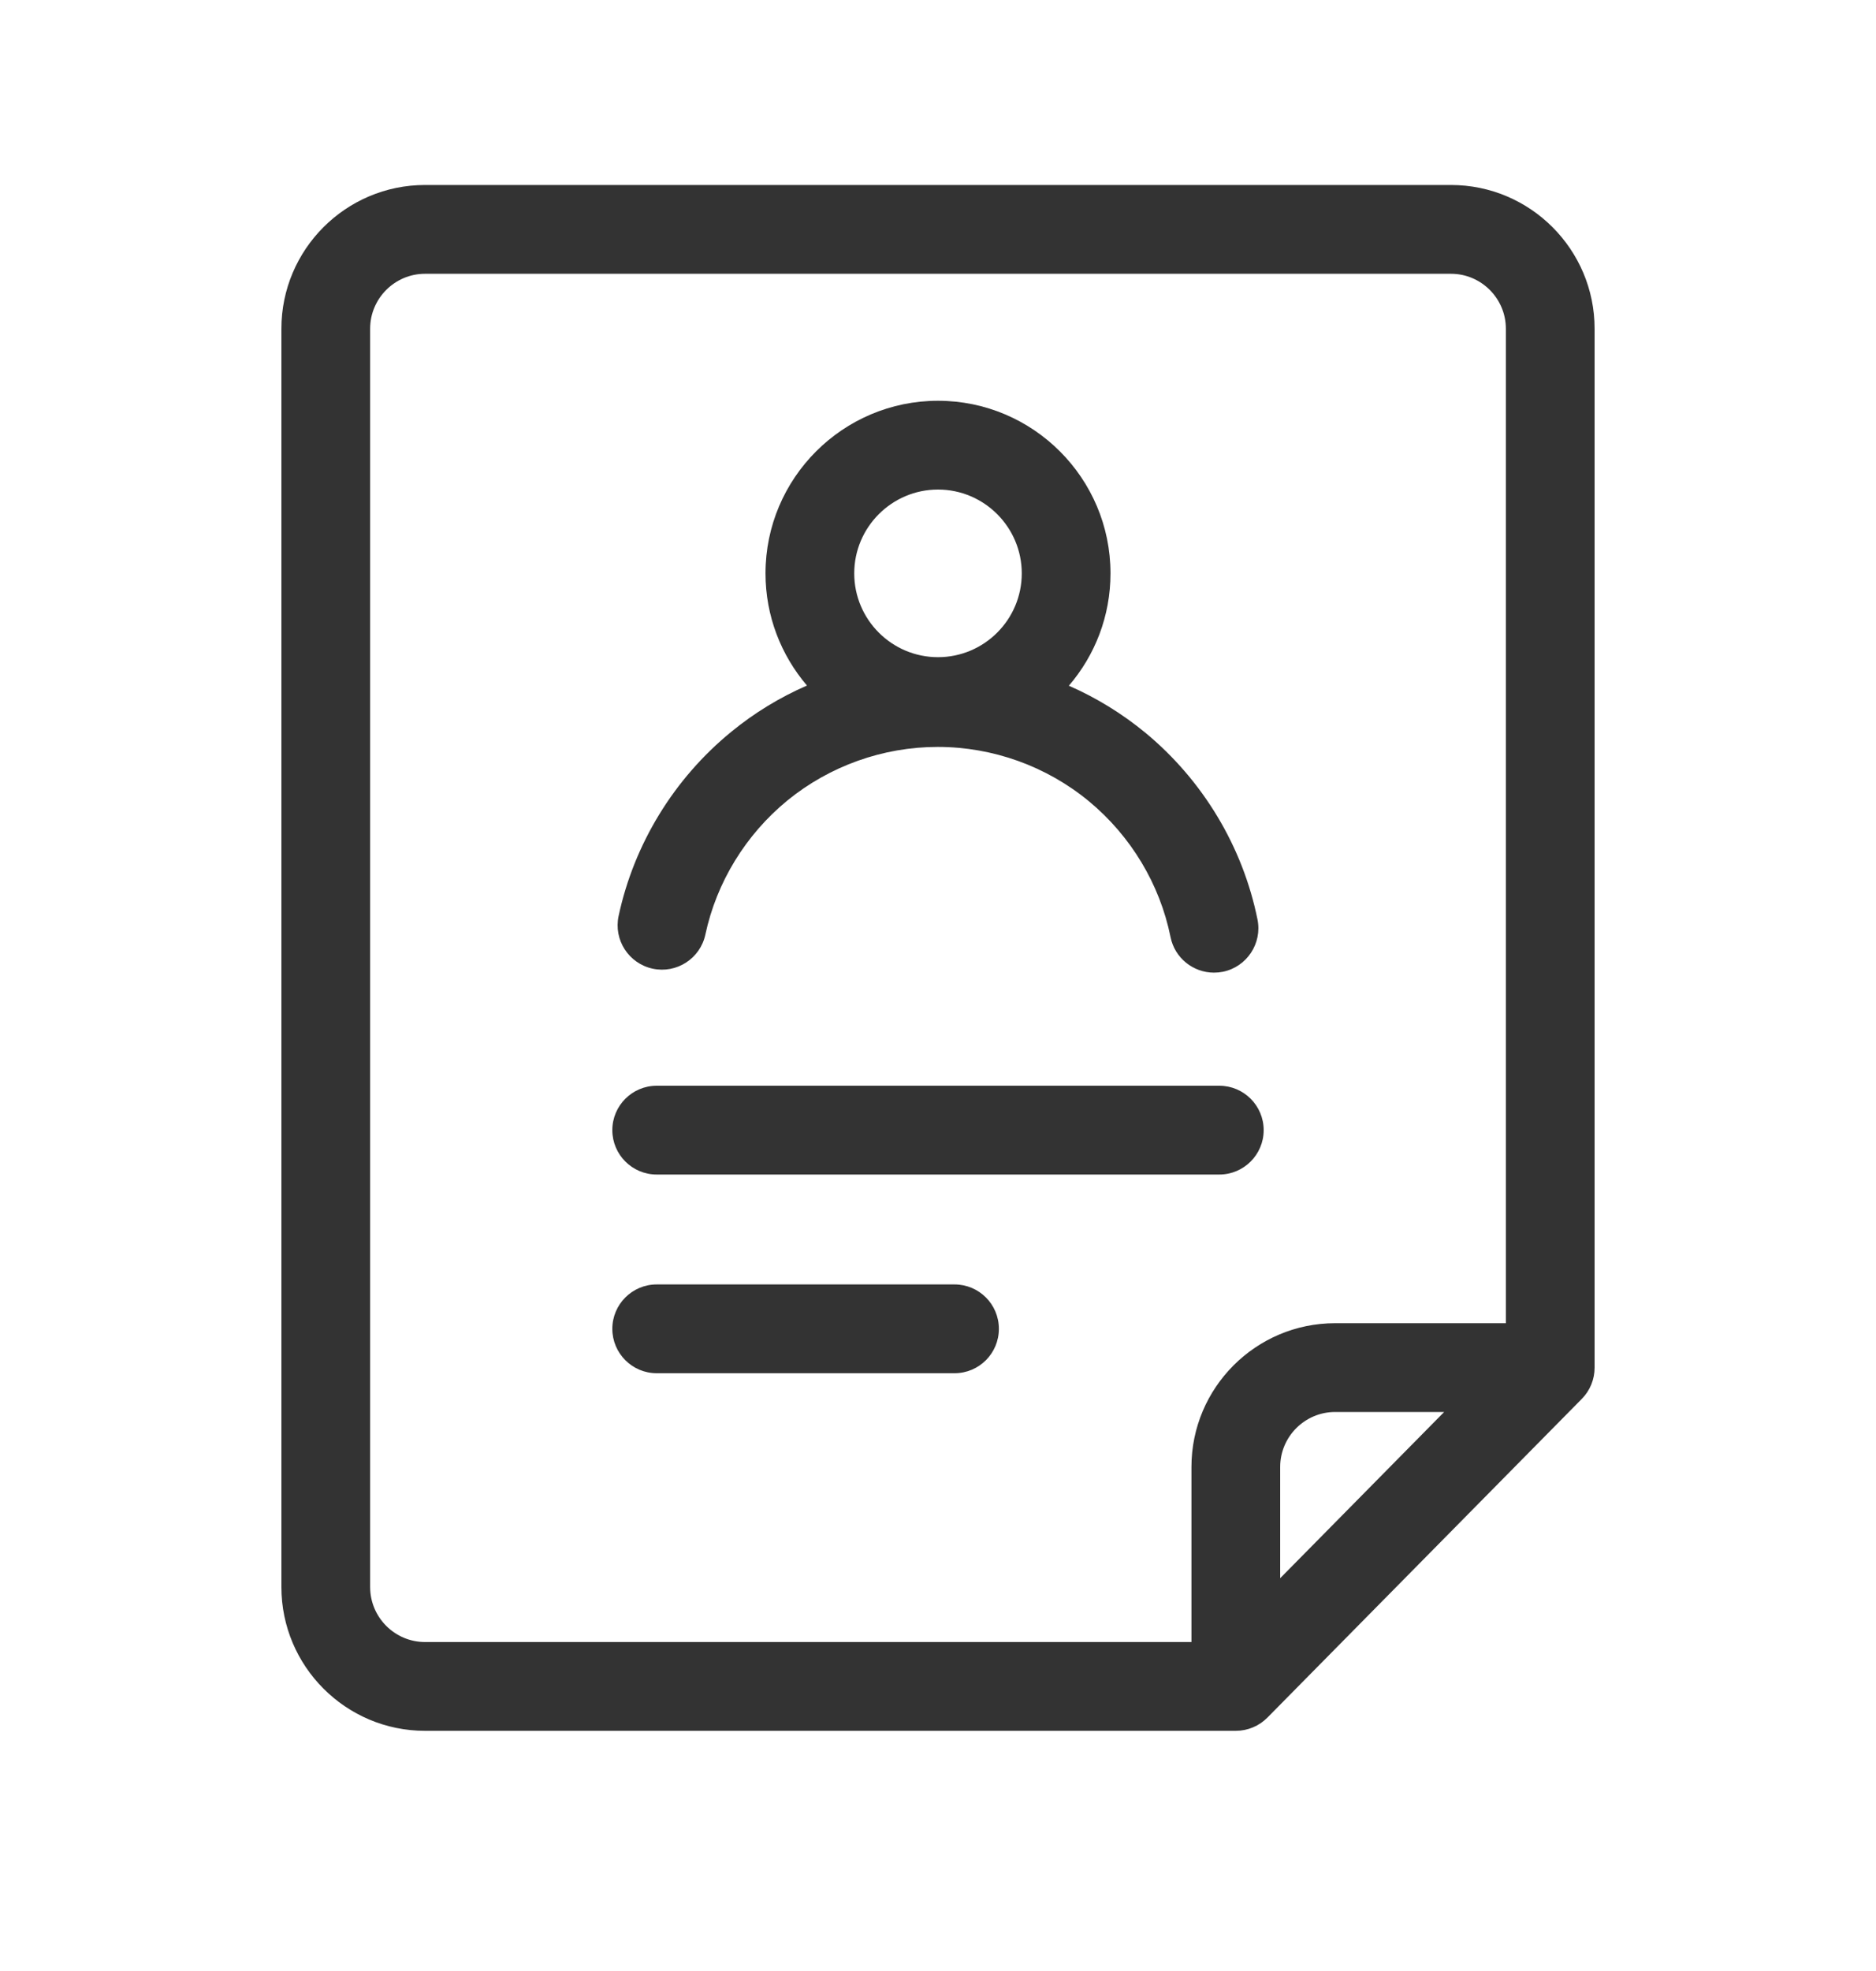 <?xml version="1.0" encoding="UTF-8"?>
<svg width="20px" height="21px" viewBox="0 0 20 21" version="1.1" xmlns="http://www.w3.org/2000/svg" xmlns:xlink="http://www.w3.org/1999/xlink">
    <title>社会招聘</title>
    <g id="页面-1" stroke="none" stroke-width="1" fill="none" fill-rule="evenodd">
        <g id="画板" transform="translate(-54, -78)">
            <g id="社会招聘" transform="translate(54, 78.5)">
                <rect id="矩形备份-6" fill="#D8D8D8" opacity="0" x="0" y="0" width="20" height="20"></rect>
                <g id="招聘-(1)" transform="translate(3, 1.471)" fill="#333333" fill-rule="nonzero">
                    <path d="M3.959,8.35 C4.214,8.404 4.465,8.242 4.52,7.986 C4.639,7.429 4.95,6.922 5.394,6.558 C5.845,6.19 6.414,5.987 6.997,5.987 C7.585,5.987 8.157,6.193 8.609,6.566 C9.056,6.936 9.365,7.449 9.479,8.013 C9.524,8.237 9.722,8.392 9.942,8.392 C9.973,8.392 10.005,8.389 10.036,8.383 C10.292,8.331 10.458,8.081 10.406,7.825 C10.249,7.05 9.825,6.344 9.212,5.837 C8.963,5.632 8.688,5.463 8.395,5.335 C8.672,5.013 8.839,4.595 8.839,4.138 C8.839,3.124 8.014,2.299 7,2.299 C5.986,2.299 5.161,3.124 5.161,4.138 C5.161,4.594 5.328,5.011 5.603,5.333 C5.314,5.459 5.042,5.624 4.796,5.826 C4.185,6.325 3.759,7.022 3.595,7.788 C3.54,8.044 3.703,8.295 3.959,8.35 Z M7,3.245 C7.492,3.245 7.893,3.646 7.893,4.138 C7.893,4.631 7.492,5.031 7,5.031 C6.508,5.031 6.107,4.631 6.107,4.138 C6.107,3.646 6.508,3.245 7,3.245 Z M7.176,11.714 L4.001,11.714 C3.74,11.714 3.528,11.926 3.528,12.187 C3.528,12.448 3.74,12.66 4.001,12.66 L7.176,12.66 C7.438,12.66 7.649,12.448 7.649,12.187 C7.649,11.926 7.438,11.714 7.176,11.714 Z M4.001,10.543 L9.999,10.543 C10.26,10.543 10.472,10.331 10.472,10.07 C10.472,9.809 10.26,9.597 9.999,9.597 L4.001,9.597 C3.74,9.597 3.528,9.809 3.528,10.07 C3.528,10.331 3.74,10.543 4.001,10.543 Z M12.469,-5.37708016e-16 L1.531,-5.37708016e-16 C0.687,-5.37708016e-16 0,0.687 0,1.531 L0,14.938 C0,15.783 0.687,16.47 1.531,16.47 L10.175,16.47 C10.302,16.47 10.423,16.419 10.512,16.329 L13.864,12.933 C13.951,12.845 14,12.725 14,12.601 L14,1.531 C14,0.687 13.313,-5.37708016e-16 12.469,-5.37708016e-16 Z M0.946,14.938 L0.946,1.531 C0.946,1.209 1.209,0.946 1.531,0.946 L12.469,0.946 C12.791,0.946 13.054,1.209 13.054,1.531 L13.054,12.127 L11.234,12.127 C10.389,12.127 9.702,12.814 9.702,13.659 L9.702,15.524 L1.531,15.524 C1.209,15.524 0.946,15.261 0.946,14.938 Z M12.396,13.073 L10.648,14.844 L10.648,13.659 C10.648,13.336 10.911,13.073 11.234,13.073 L12.396,13.073 Z" id="形状"></path>
                </g>
            </g>
        </g>
    </g>
</svg>